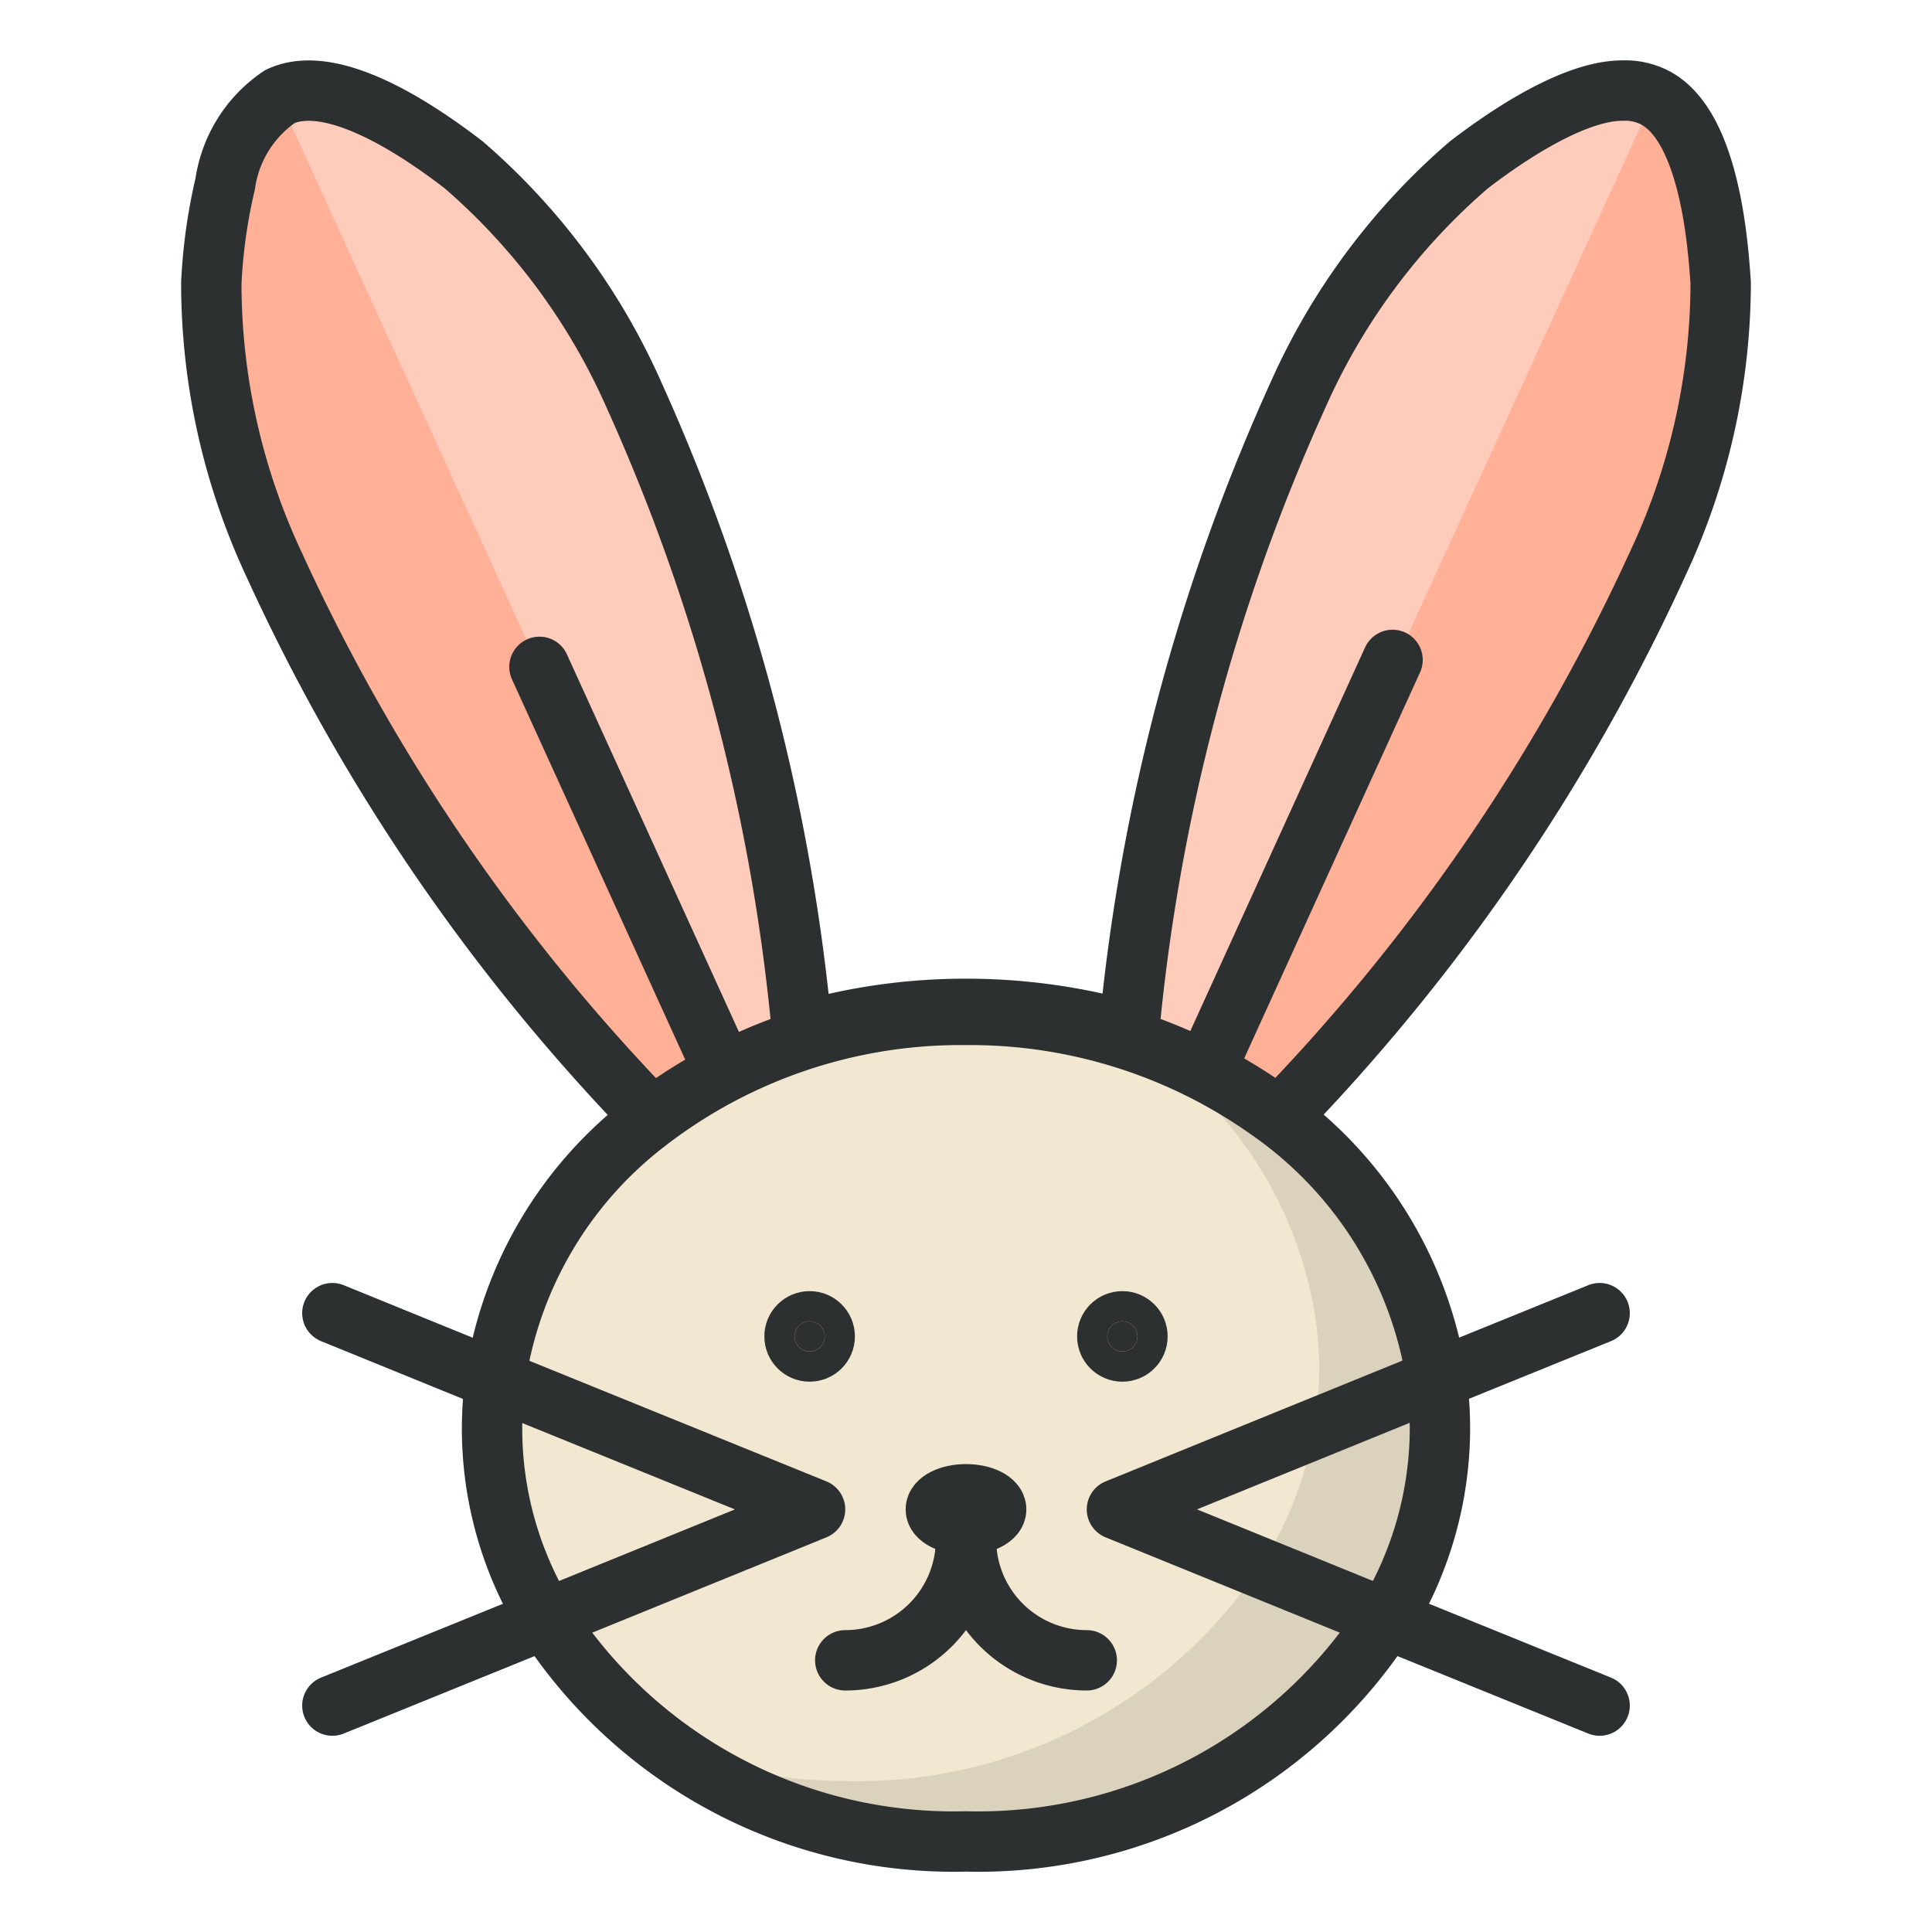 <svg id="icons" xmlns="http://www.w3.org/2000/svg" viewBox="0 0 64 64"><title>rabbit</title><g id="rabbit"><path d="M47.7,47.31a12.17,12.17,0,0,1-1.78,6.32A16.07,16.07,0,0,1,32,61a17.07,17.07,0,0,1-9.73-3,14.21,14.21,0,0,1-4.19-4.42,12.06,12.06,0,0,1-1.67-7.93,13.14,13.14,0,0,1,5-8.52A17,17,0,0,1,32,33.62h0a17.69,17.69,0,0,1,5.7.93A16.8,16.8,0,0,1,42,36.75a13.29,13.29,0,0,1,5.6,8.94A12.36,12.36,0,0,1,47.7,47.31Z" fill="#dbd2bd"/><path d="M43.7,45.31a12.17,12.17,0,0,1-1.78,6.32A16.07,16.07,0,0,1,28,59a17.35,17.35,0,0,1-5.73-1,14.21,14.21,0,0,1-4.19-4.42,12.06,12.06,0,0,1-1.67-7.93,13.14,13.14,0,0,1,5-8.52A17,17,0,0,1,32,33.62h0a17.69,17.69,0,0,1,5.7.93l.28.2a13.29,13.29,0,0,1,5.6,8.94A12.36,12.36,0,0,1,43.7,45.31Z" fill="#f2e8d1"/><path d="M54.75,3.2C56.61,4.07,56.91,8,57,9.38a22,22,0,0,1-2.07,9.3,65.38,65.38,0,0,1-12.2,18l-.73.09a16,16,0,0,0-2-1.22Z" fill="#ffb096"/><path d="M40,35.53a17.39,17.39,0,0,0-8-1.91v-.2a19.91,19.91,0,0,1,5.41.75A65.91,65.91,0,0,1,43,13.08a21.63,21.63,0,0,1,5.64-7.62C49.6,4.74,52,3,53.8,3a2.16,2.16,0,0,1,1,.2Z" fill="#ffccbc"/><path d="M9.26,3.2C7.4,4.07,7.1,8,7,9.38a22,22,0,0,0,2.07,9.3,65.38,65.38,0,0,0,12.2,18l.73.09a15.34,15.34,0,0,1,2-1.22Z" fill="#ffb096"/><path d="M24,35.53a17.39,17.39,0,0,1,8-1.91v-.2a19.91,19.91,0,0,0-5.41.75A65.91,65.91,0,0,0,21,13.08a21.63,21.63,0,0,0-5.64-7.62C14.41,4.74,12.05,3,10.21,3a2.16,2.16,0,0,0-1,.2Z" fill="#ffccbc"/><path d="M37.42,34.17A19.91,19.91,0,0,0,32,33.42a19.62,19.62,0,0,0-5.43.76A65.92,65.92,0,0,0,21,13.08a21.63,21.63,0,0,0-5.64-7.62c-1.11-.85-4.23-3.14-6.09-2.26A4.21,4.21,0,0,0,7.46,6.09,18,18,0,0,0,7,9.38a22,22,0,0,0,2.07,9.3,65.11,65.11,0,0,0,12.2,18" fill="none" stroke="#2d3030" stroke-width="2"/><path d="M42.72,36.66a65.38,65.38,0,0,0,12.2-18A22,22,0,0,0,57,9.38C56.91,8,56.61,4.07,54.75,3.2a2.16,2.16,0,0,0-1-.2C52,3,49.6,4.74,48.66,5.46A21.63,21.63,0,0,0,43,13.08a65.91,65.91,0,0,0-5.6,21.09" fill="none" stroke="#2d3030" stroke-width="2"/><line x1="17.87" y1="22.09" x2="23.76" y2="35.02" fill="none" stroke="#2d3030" stroke-linecap="round" stroke-width="2"/><line x1="46.13" y1="21.86" x2="40.24" y2="34.79" fill="none" stroke="#2d3030" stroke-linecap="round" stroke-width="2"/><ellipse cx="32" cy="50" rx="1" ry="0.5" fill="none" stroke="#2d3030" stroke-width="2"/><circle cx="37.18" cy="44.27" r="0.5" fill="#2d3030" stroke="#2d3030" stroke-width="2"/><circle cx="26.82" cy="44.27" r="0.5" fill="#2d3030" stroke="#2d3030" stroke-width="2"/><path d="M47.59,45.69a12.36,12.36,0,0,1,.11,1.62,12.17,12.17,0,0,1-1.78,6.32A16.07,16.07,0,0,1,32,61a16.07,16.07,0,0,1-13.92-7.37,12.06,12.06,0,0,1-1.67-7.93,13.14,13.14,0,0,1,5-8.52A17,17,0,0,1,32,33.62h0a17.11,17.11,0,0,1,10,3.13A13.29,13.29,0,0,1,47.59,45.69Z" fill="none" stroke="#2d3030" stroke-width="2"/><polyline points="52.99 43.5 47.99 45.53 47.59 45.69 37 50 45.92 53.63 52.99 56.5" fill="none" stroke="#2d3030" stroke-linecap="round" stroke-linejoin="round" stroke-width="2"/><polyline points="11.01 43.5 16.41 45.7 27 50 18.08 53.63 11.01 56.5" fill="none" stroke="#2d3030" stroke-linecap="round" stroke-linejoin="round" stroke-width="2"/><path d="M32,50v1a4,4,0,0,1-4,4" fill="none" stroke="#2d3030" stroke-linecap="round" stroke-linejoin="round" stroke-width="2"/><path d="M32,51a4,4,0,0,0,4,4" fill="none" stroke="#2d3030" stroke-linecap="round" stroke-linejoin="round" stroke-width="2"/></g></svg>